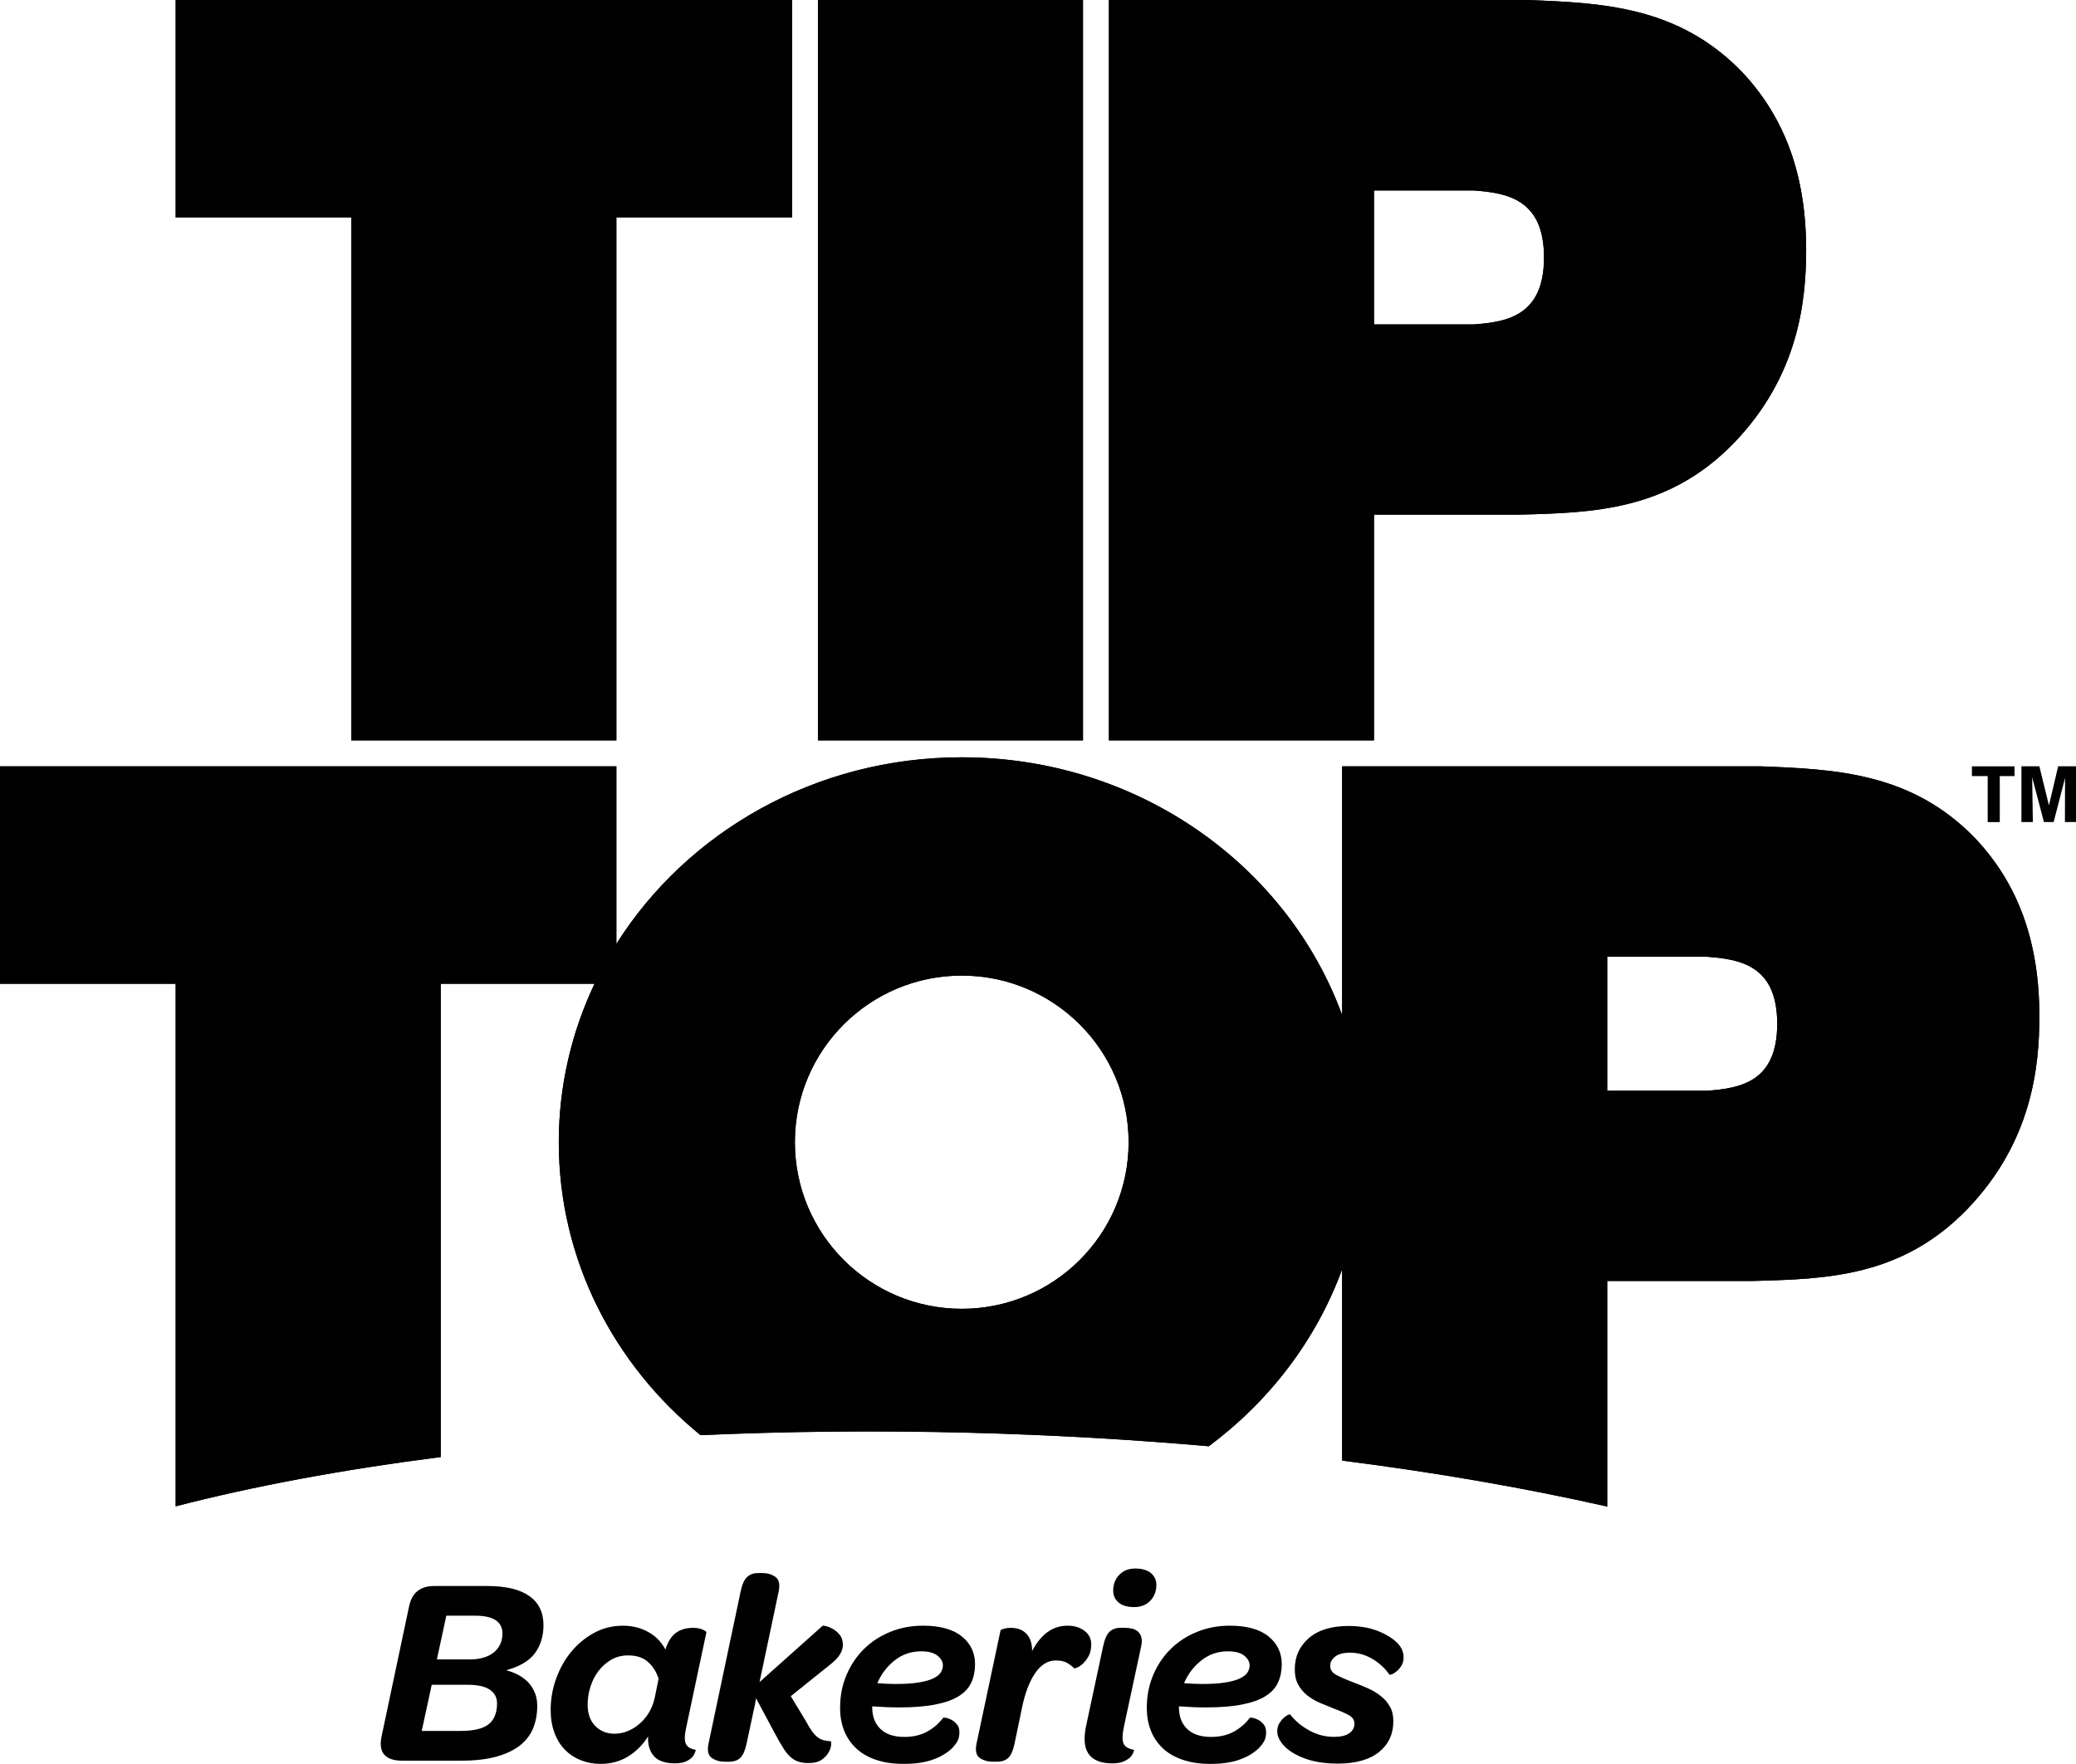 <?xml version="1.0" encoding="utf-8"?>
<!-- Generator: Adobe Illustrator 16.0.3, SVG Export Plug-In . SVG Version: 6.00 Build 0)  -->
<!DOCTYPE svg PUBLIC "-//W3C//DTD SVG 1.1//EN" "http://www.w3.org/Graphics/SVG/1.1/DTD/svg11.dtd">
<svg version="1.1" id="Layer_1" xmlns="http://www.w3.org/2000/svg" xmlns:xlink="http://www.w3.org/1999/xlink" x="0px" y="0px"
	 width="70.048px" height="59.509px" viewBox="0 0 70.048 59.509" enable-background="new 0 0 70.048 59.509" xml:space="preserve">
<path fill="#010101" d="M67.476,26.183v1.552h-0.408v-1.552h-0.532v-0.329h1.438v0.329H67.476z M69.674,27.734
	c0.005-0.816,0.005-1.49,0.005-1.49l-0.385,1.49h-0.328l-0.397-1.513c0,0,0.023,1.405,0.023,1.513h-0.385v-1.881h0.605l0.323,1.32
	l0.311-1.32h0.602v1.881H69.674z"/>
<path fill="#010101" d="M12.96,59.19c-0.118-0.14-0.144-0.355-0.077-0.646l0.919-4.344c0.05-0.236,0.145-0.411,0.287-0.523
	c0.144-0.113,0.326-0.169,0.552-0.169h1.803c0.625,0,1.097,0.113,1.416,0.337c0.318,0.225,0.478,0.553,0.478,0.984
	c0,0.363-0.094,0.677-0.282,0.937c-0.188,0.261-0.513,0.456-0.975,0.583c0.352,0.098,0.615,0.252,0.788,0.461
	s0.259,0.456,0.259,0.741c0,0.267-0.044,0.513-0.132,0.738c-0.088,0.224-0.232,0.418-0.432,0.582
	c-0.2,0.164-0.466,0.293-0.792,0.387c-0.328,0.095-0.729,0.142-1.202,0.142h-2.013C13.277,59.399,13.079,59.33,12.96,59.19
	 M15.542,58.397c0.438,0,0.751-0.074,0.942-0.223c0.19-0.148,0.287-0.384,0.287-0.706c0-0.2-0.082-0.354-0.246-0.464
	s-0.413-0.164-0.747-0.164h-1.211l-0.337,1.557H15.542z M15.842,55.985c0.353,0,0.625-0.08,0.819-0.237
	c0.195-0.158,0.292-0.373,0.292-0.646c-0.006-0.396-0.313-0.593-0.92-0.593H15.06l-0.319,1.476H15.842z"/>
<path fill="#010101" d="M21.867,58.58c-0.177,0.285-0.401,0.511-0.675,0.679c-0.272,0.166-0.581,0.25-0.928,0.25
	c-0.237,0-0.459-0.041-0.665-0.123s-0.386-0.2-0.537-0.355c-0.151-0.154-0.27-0.346-0.354-0.573s-0.128-0.483-0.128-0.77
	c0-0.358,0.061-0.707,0.182-1.048c0.122-0.34,0.29-0.642,0.505-0.905c0.216-0.265,0.473-0.478,0.771-0.642
	c0.297-0.164,0.625-0.246,0.982-0.246c0.311,0,0.592,0.069,0.848,0.209c0.255,0.14,0.448,0.338,0.583,0.593
	c0.085-0.261,0.202-0.448,0.354-0.56c0.152-0.113,0.346-0.17,0.583-0.17c0.127,0,0.235,0.021,0.323,0.06
	c0.088,0.04,0.129,0.071,0.123,0.096l-0.684,3.224c-0.055,0.248-0.058,0.426-0.009,0.532c0.048,0.106,0.161,0.175,0.337,0.205
	c-0.024,0.097-0.061,0.175-0.108,0.231c-0.05,0.059-0.12,0.109-0.214,0.156c-0.096,0.045-0.224,0.067-0.388,0.067
	c-0.328,0-0.563-0.082-0.706-0.246S21.854,58.859,21.867,58.58 M21.857,56.063c-0.164-0.144-0.386-0.214-0.665-0.214
	c-0.212,0-0.401,0.049-0.568,0.146s-0.31,0.224-0.429,0.378c-0.117,0.154-0.209,0.332-0.272,0.532
	c-0.064,0.201-0.095,0.401-0.095,0.601c0,0.311,0.086,0.551,0.259,0.725c0.173,0.173,0.387,0.26,0.642,0.26
	c0.164,0,0.32-0.032,0.47-0.096c0.148-0.064,0.283-0.15,0.404-0.26c0.122-0.109,0.226-0.238,0.311-0.387s0.145-0.312,0.182-0.488
	l0.127-0.627C22.143,56.395,22.021,56.205,21.857,56.063"/>
<path fill="#010101" d="M27.268,59.481c-0.128,0-0.24-0.018-0.337-0.051c-0.097-0.032-0.188-0.088-0.27-0.164
	c-0.081-0.075-0.163-0.178-0.244-0.31c-0.082-0.13-0.176-0.292-0.278-0.487l-0.628-1.174c-0.013,0.086-0.026,0.164-0.041,0.236
	c-0.017,0.073-0.034,0.155-0.056,0.246c-0.021,0.091-0.041,0.186-0.059,0.283l-0.164,0.764c-0.049,0.23-0.119,0.391-0.21,0.479
	s-0.218,0.133-0.382,0.133h-0.137c-0.177,0-0.324-0.043-0.446-0.129c-0.121-0.084-0.158-0.245-0.109-0.482l1.084-5.135
	c0.048-0.23,0.119-0.391,0.213-0.483c0.096-0.091,0.221-0.136,0.378-0.136h0.146c0.17,0,0.316,0.044,0.438,0.132
	c0.121,0.089,0.157,0.25,0.108,0.487l-0.646,3.059l2.131-1.902c0.006-0.006,0.044-0.002,0.113,0.014s0.147,0.047,0.232,0.096
	s0.162,0.115,0.232,0.2c0.069,0.085,0.104,0.197,0.104,0.337c0,0.212-0.128,0.422-0.383,0.628l-1.375,1.103l0.492,0.81
	c0.079,0.146,0.148,0.263,0.209,0.351s0.123,0.158,0.187,0.209c0.064,0.053,0.132,0.088,0.205,0.11
	c0.073,0.021,0.158,0.035,0.255,0.041c0.013,0,0.017,0.037,0.015,0.113c-0.004,0.075-0.031,0.161-0.082,0.255
	c-0.053,0.095-0.131,0.18-0.237,0.255C27.62,59.443,27.468,59.481,27.268,59.481"/>
<path fill="#010101" d="M29.43,57.597c0,0.31,0.092,0.554,0.277,0.732c0.186,0.18,0.453,0.27,0.807,0.27
	c0.297,0,0.553-0.06,0.769-0.178c0.215-0.119,0.396-0.274,0.542-0.47c0.006-0.006,0.038-0.004,0.095,0.005
	c0.059,0.01,0.12,0.032,0.188,0.068c0.066,0.037,0.127,0.088,0.182,0.154c0.056,0.067,0.082,0.152,0.082,0.256
	c0,0.121-0.02,0.22-0.059,0.296c-0.04,0.075-0.103,0.159-0.188,0.25c-0.17,0.163-0.388,0.293-0.655,0.387
	c-0.268,0.095-0.592,0.142-0.975,0.142c-0.364,0-0.681-0.047-0.951-0.142c-0.271-0.094-0.494-0.226-0.67-0.396
	s-0.308-0.369-0.396-0.597s-0.132-0.478-0.132-0.751c0-0.406,0.072-0.779,0.219-1.119c0.146-0.341,0.344-0.634,0.596-0.88
	c0.252-0.245,0.548-0.437,0.888-0.573c0.341-0.137,0.704-0.205,1.094-0.205c0.569,0,1.006,0.119,1.306,0.359
	c0.301,0.24,0.451,0.555,0.451,0.942c0,0.225-0.041,0.429-0.123,0.61c-0.082,0.183-0.22,0.336-0.414,0.459
	c-0.194,0.125-0.457,0.221-0.788,0.287c-0.331,0.067-0.742,0.101-1.233,0.101c-0.14,0-0.283-0.003-0.433-0.009
	s-0.308-0.016-0.478-0.027V57.597z M29.603,56.786c0.23,0.018,0.437,0.027,0.619,0.027c0.31,0,0.567-0.016,0.773-0.051
	c0.206-0.032,0.37-0.078,0.492-0.136c0.121-0.058,0.206-0.125,0.255-0.2c0.048-0.076,0.073-0.156,0.073-0.242
	c0-0.12-0.062-0.23-0.184-0.327c-0.12-0.097-0.303-0.146-0.546-0.146c-0.34,0-0.639,0.102-0.896,0.305S29.735,56.476,29.603,56.786"
	/>
<path fill="#010101" d="M34.826,55.702c0.139-0.272,0.31-0.483,0.51-0.633c0.2-0.148,0.431-0.223,0.691-0.223
	c0.225,0,0.413,0.058,0.564,0.173c0.152,0.116,0.229,0.267,0.229,0.455c0,0.157-0.029,0.29-0.087,0.397
	c-0.058,0.105-0.122,0.19-0.191,0.254s-0.135,0.107-0.195,0.133c-0.061,0.023-0.095,0.033-0.101,0.027
	c-0.066-0.067-0.147-0.129-0.241-0.183c-0.094-0.056-0.22-0.082-0.378-0.082c-0.146,0-0.276,0.038-0.391,0.114
	c-0.116,0.074-0.221,0.183-0.314,0.322c-0.095,0.141-0.178,0.306-0.251,0.496c-0.073,0.191-0.133,0.405-0.182,0.643l-0.256,1.229
	c-0.049,0.231-0.117,0.391-0.209,0.479c-0.091,0.088-0.219,0.132-0.383,0.132h-0.136c-0.176,0-0.325-0.042-0.446-0.127
	c-0.122-0.085-0.157-0.246-0.109-0.483l0.811-3.824c0.006-0.012,0.041-0.028,0.104-0.049c0.063-0.021,0.147-0.033,0.251-0.033
	c0.091,0,0.179,0.015,0.264,0.041c0.085,0.027,0.161,0.071,0.227,0.133c0.067,0.061,0.12,0.141,0.16,0.24
	C34.806,55.434,34.826,55.557,34.826,55.702"/>
<path fill="#010101" d="M37.523,59.491c-0.206,0-0.376-0.031-0.51-0.092c-0.133-0.061-0.233-0.146-0.3-0.255
	c-0.067-0.108-0.105-0.237-0.114-0.388c-0.009-0.148,0.005-0.313,0.041-0.495l0.583-2.724c0.048-0.229,0.118-0.391,0.209-0.481
	s0.219-0.138,0.383-0.138h0.136c0.085,0,0.167,0.01,0.246,0.027c0.079,0.02,0.146,0.053,0.201,0.102
	c0.054,0.048,0.092,0.111,0.113,0.19s0.02,0.179-0.004,0.3l-0.593,2.76c-0.049,0.248-0.049,0.427,0,0.533
	c0.049,0.105,0.167,0.174,0.355,0.205c-0.024,0.096-0.063,0.174-0.114,0.231s-0.127,0.108-0.227,0.155
	C37.828,59.468,37.693,59.491,37.523,59.491 M38.271,54.219c-0.231,0-0.407-0.052-0.528-0.155c-0.122-0.104-0.182-0.236-0.182-0.4
	c0-0.213,0.068-0.39,0.205-0.533c0.136-0.143,0.316-0.213,0.541-0.213c0.23,0,0.407,0.052,0.528,0.154
	c0.121,0.104,0.183,0.236,0.183,0.4c0,0.213-0.069,0.39-0.205,0.533C38.676,54.147,38.494,54.219,38.271,54.219"/>
<path fill="#010101" d="M39.779,57.597c0,0.31,0.092,0.554,0.277,0.732c0.186,0.18,0.453,0.27,0.807,0.27
	c0.297,0,0.553-0.06,0.769-0.178c0.215-0.119,0.396-0.274,0.542-0.47c0.006-0.006,0.038-0.004,0.096,0.005
	c0.058,0.01,0.119,0.032,0.187,0.068c0.067,0.037,0.127,0.088,0.182,0.154c0.056,0.067,0.082,0.152,0.082,0.256
	c0,0.121-0.02,0.22-0.059,0.296c-0.04,0.075-0.102,0.159-0.187,0.25c-0.171,0.163-0.389,0.293-0.655,0.387
	c-0.269,0.095-0.592,0.142-0.976,0.142c-0.363,0-0.681-0.047-0.95-0.142c-0.271-0.094-0.494-0.226-0.671-0.396
	c-0.176-0.17-0.308-0.369-0.396-0.597s-0.132-0.478-0.132-0.751c0-0.406,0.073-0.779,0.219-1.119
	c0.146-0.341,0.344-0.634,0.596-0.88c0.252-0.245,0.549-0.437,0.889-0.573s0.704-0.205,1.093-0.205c0.57,0,1.006,0.119,1.306,0.359
	c0.301,0.24,0.451,0.555,0.451,0.942c0,0.225-0.041,0.429-0.123,0.61c-0.082,0.183-0.22,0.336-0.414,0.459
	c-0.193,0.125-0.457,0.221-0.788,0.287c-0.331,0.067-0.742,0.101-1.232,0.101c-0.141,0-0.284-0.003-0.434-0.009
	c-0.148-0.006-0.308-0.016-0.478-0.027V57.597z M39.952,56.786c0.231,0.018,0.437,0.027,0.619,0.027c0.31,0,0.567-0.016,0.773-0.051
	c0.206-0.032,0.37-0.078,0.492-0.136c0.121-0.058,0.206-0.125,0.255-0.2c0.049-0.076,0.073-0.156,0.073-0.242
	c0-0.12-0.061-0.23-0.182-0.327c-0.122-0.097-0.305-0.146-0.547-0.146c-0.341,0-0.64,0.102-0.897,0.305S40.085,56.476,39.952,56.786
	"/>
<path fill="#010101" d="M45.137,59.499c-0.419,0-0.78-0.055-1.084-0.163c-0.303-0.109-0.537-0.246-0.701-0.41
	c-0.079-0.078-0.141-0.162-0.186-0.25c-0.047-0.088-0.069-0.179-0.069-0.269c0-0.098,0.022-0.183,0.063-0.256
	c0.043-0.072,0.09-0.133,0.142-0.182c0.052-0.048,0.102-0.085,0.149-0.109c0.05-0.023,0.076-0.029,0.082-0.018
	c0.158,0.206,0.368,0.384,0.629,0.531c0.262,0.15,0.547,0.224,0.856,0.224c0.224,0,0.394-0.041,0.509-0.122
	c0.116-0.082,0.174-0.189,0.174-0.324c0-0.121-0.063-0.217-0.187-0.285c-0.125-0.07-0.302-0.148-0.533-0.233
	c-0.151-0.06-0.305-0.124-0.46-0.19c-0.155-0.068-0.294-0.15-0.419-0.25c-0.124-0.101-0.224-0.221-0.3-0.361
	c-0.076-0.139-0.114-0.309-0.114-0.51c0-0.431,0.158-0.783,0.474-1.056s0.762-0.41,1.339-0.41c0.363,0,0.686,0.054,0.965,0.159
	c0.278,0.107,0.504,0.242,0.674,0.406c0.146,0.145,0.219,0.309,0.219,0.49c0,0.11-0.022,0.203-0.068,0.278
	c-0.046,0.076-0.099,0.14-0.159,0.191c-0.062,0.052-0.115,0.087-0.164,0.104c-0.049,0.019-0.079,0.021-0.091,0.01
	c-0.141-0.207-0.328-0.381-0.564-0.523c-0.237-0.143-0.492-0.214-0.765-0.214c-0.219,0-0.385,0.044-0.497,0.132
	s-0.168,0.191-0.168,0.314c0,0.127,0.066,0.227,0.2,0.3s0.334,0.161,0.601,0.264c0.17,0.062,0.334,0.128,0.492,0.201
	c0.158,0.071,0.299,0.159,0.423,0.259c0.125,0.1,0.225,0.217,0.301,0.352c0.076,0.133,0.114,0.297,0.114,0.49
	c0,0.432-0.161,0.778-0.483,1.039C46.208,59.368,45.744,59.499,45.137,59.499"/>
<path fill="#010101" d="M36.542,24.979h-8.944V0h8.944V24.979z M68.812,34.285c0,1.712-0.253,4.249-2.438,6.513
	c-2.213,2.288-4.761,2.354-7.224,2.418h-4.92v7.611c-2.737-0.619-5.74-1.143-8.944-1.551v-6.452
	c-0.874,2.383-2.454,4.448-4.501,5.969c-2.593-0.229-5.286-0.384-8.052-0.456c-3.133-0.081-6.179-0.049-9.095,0.082
	c-2.926-2.382-4.784-5.925-4.784-9.884c0-1.906,0.434-3.715,1.206-5.345h-5.189v15.967c-3.297,0.42-6.309,0.98-8.944,1.663V33.19H0
	v-7.336h20.798v5.99c2.379-3.771,6.708-6.295,11.653-6.295c5.936,0,10.979,3.633,12.835,8.697v-8.392h14.119
	c2.517,0.097,5.094,0.205,7.24,2.426C68.104,29.823,68.812,31.786,68.812,34.285 M38.081,38.535c0-3.105-2.52-5.621-5.63-5.621
	c-3.108,0-5.63,2.516-5.63,5.621c0,3.104,2.521,5.621,5.63,5.621C35.562,44.156,38.081,41.64,38.081,38.535 M59.967,34.539
	c0-1.952-1.226-2.178-2.372-2.26H54.23v4.52h3.364C58.741,36.717,59.967,36.491,59.967,34.539 M11.854,24.979h8.944V7.336h5.926V0
	H5.927v7.336h5.927V24.979z M58.776,2.426c-2.146-2.22-4.724-2.329-7.24-2.426H37.417v24.979h8.944v-7.616l4.92-0.001
	c2.463-0.064,5.011-0.13,7.225-2.418c2.184-2.264,2.437-4.801,2.437-6.513C60.942,5.932,60.235,3.969,58.776,2.426 M49.726,10.945
	h-3.364V6.426h3.364c1.146,0.081,2.372,0.307,2.372,2.259S50.872,10.863,49.726,10.945"/>
<g>
	<defs>
		<path id="SVGID_1_" d="M26.821,38.535c0-3.105,2.521-5.621,5.631-5.621c3.108,0,5.629,2.516,5.629,5.621
			c0,3.104-2.521,5.62-5.629,5.62C29.343,44.155,26.821,41.639,26.821,38.535 M54.23,32.279h3.364
			c1.147,0.082,2.372,0.308,2.372,2.26c0,1.952-1.225,2.178-2.372,2.26H54.23V32.279z M20.797,31.845v-5.991H0v7.336h5.927v17.629
			c2.636-0.681,5.648-1.242,8.944-1.662V33.19h5.19c-0.773,1.631-1.206,3.439-1.206,5.345c0,3.959,1.857,7.503,4.783,9.884
			c2.917-0.13,5.963-0.162,9.095-0.082c2.765,0.072,5.459,0.229,8.053,0.456c2.046-1.521,3.627-3.585,4.5-5.97v6.453
			c3.205,0.408,6.208,0.932,8.944,1.551v-7.61l4.919-0.001c2.465-0.064,5.012-0.129,7.225-2.418
			c2.186-2.264,2.438-4.801,2.438-6.513c0-2.499-0.708-4.462-2.167-6.004c-2.146-2.222-4.724-2.33-7.24-2.427H45.286v8.393
			c-1.854-5.065-6.899-8.697-12.834-8.697C27.506,25.55,23.177,28.073,20.797,31.845 M5.927,0v7.337h5.927v17.642h8.943V7.337h5.927
			V0H5.927z M27.599,24.979h8.943V0h-8.943V24.979z M46.361,6.426h3.365c1.146,0.082,2.371,0.308,2.371,2.26
			c0,1.952-1.225,2.178-2.371,2.26h-3.365V6.426z M37.417,0v24.979h8.944v-7.616h4.92c2.463-0.064,5.011-0.131,7.225-2.419
			c2.184-2.263,2.437-4.801,2.437-6.513c0-2.499-0.707-4.461-2.166-6.005c-2.146-2.22-4.723-2.329-7.24-2.426H37.417z"/>
	</defs>
	<clipPath id="SVGID_2_">
		<use xlink:href="#SVGID_1_"  overflow="visible"/>
	</clipPath>
	<rect x="-4.458" clip-path="url(#SVGID_2_)" fill="#010101" width="76.988" height="76.687"/>
</g>
</svg>
